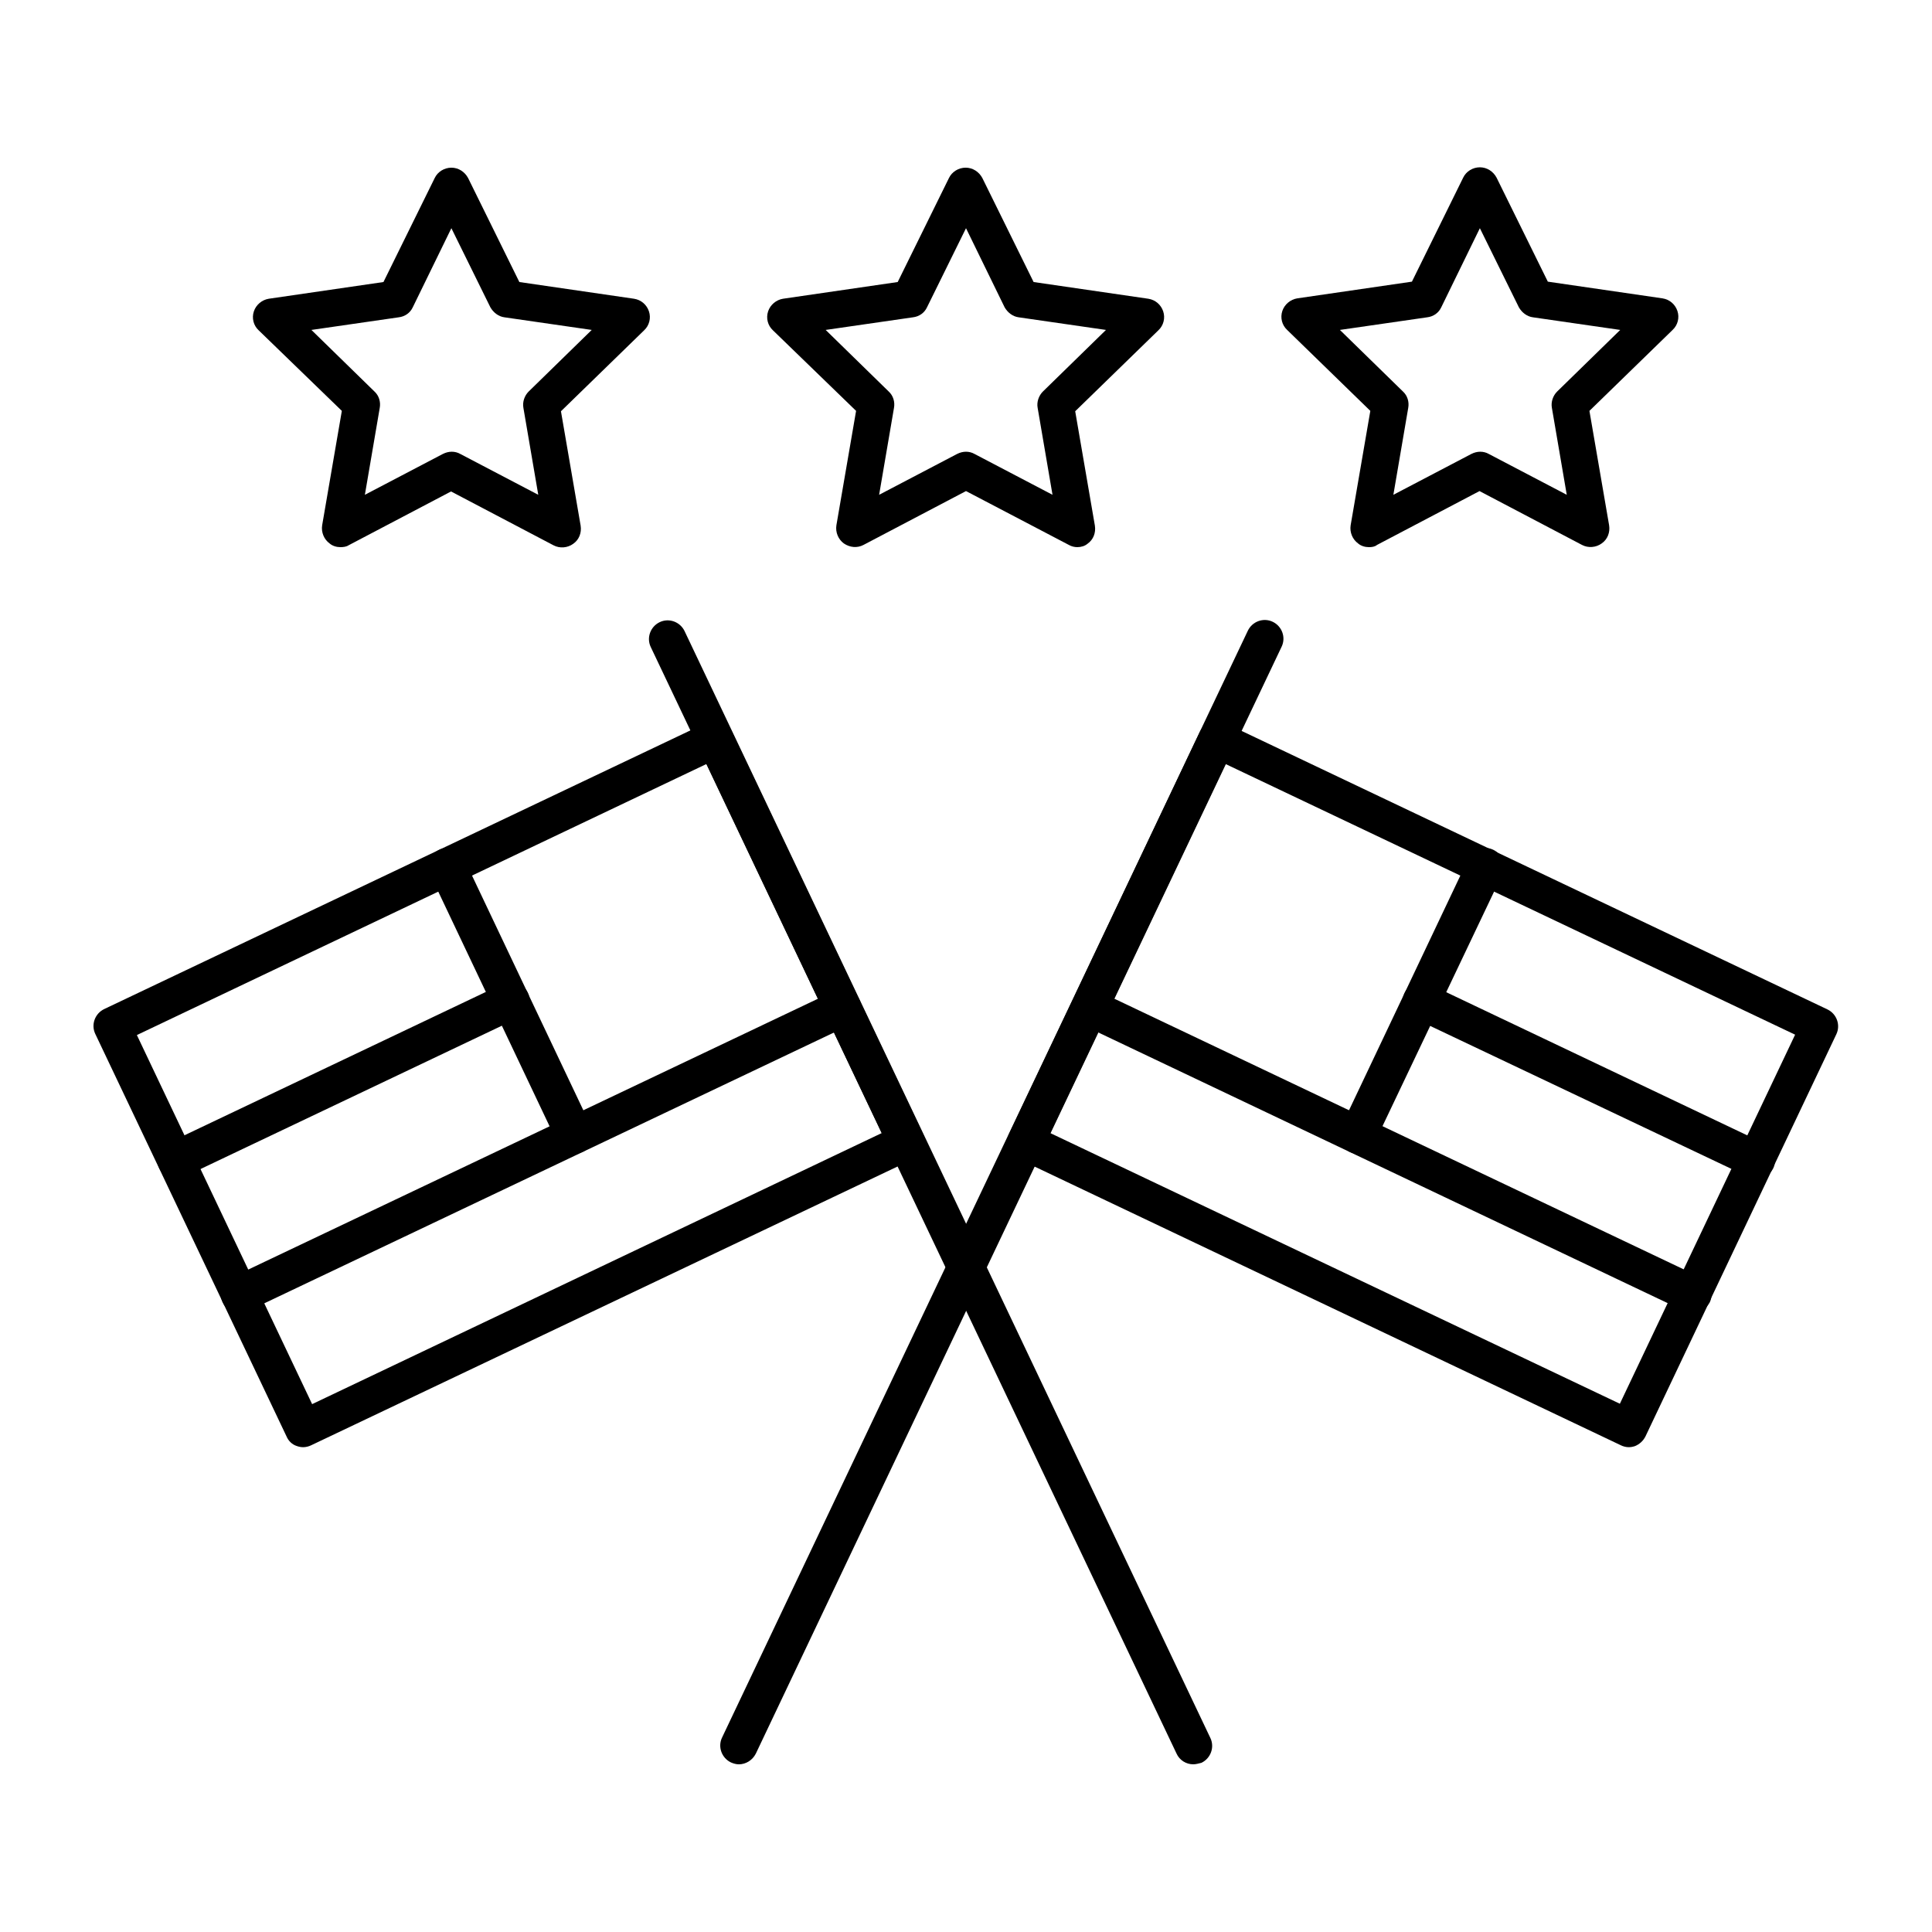 <?xml version="1.0" encoding="UTF-8"?>
<!-- Uploaded to: SVG Repo, www.svgrepo.com, Generator: SVG Repo Mixer Tools -->
<svg fill="#000000" width="800px" height="800px" version="1.1" viewBox="144 144 512 512" xmlns="http://www.w3.org/2000/svg">
 <g>
  <path d="m224.36 527.52c-0.59 0-1.082-0.098-1.672-0.297-1.277-0.395-2.262-1.379-2.754-2.559l-50.68-106.66c-1.18-2.461-0.098-5.41 2.363-6.594l159.8-75.965c1.18-0.59 2.559-0.59 3.738-0.195 1.277 0.395 2.262 1.379 2.754 2.559l50.676 106.66c1.18 2.461 0.098 5.41-2.363 6.594l-159.8 75.969c-0.594 0.293-1.379 0.488-2.066 0.488zm-44.086-109.22 46.445 97.809 150.95-71.832-46.445-97.809z"/>
  <path d="m460.22 611.56c-1.871 0-3.641-1.082-4.43-2.856l-139.33-293.23c-1.18-2.461-0.098-5.41 2.363-6.594 2.461-1.18 5.41-0.098 6.594 2.363l139.34 293.33c1.18 2.461 0.098 5.41-2.363 6.594-0.789 0.195-1.477 0.391-2.168 0.391z"/>
  <path d="m207.43 492c-1.871 0-3.641-1.082-4.43-2.856-1.18-2.461-0.098-5.41 2.363-6.594l159.8-75.965c2.461-1.18 5.41-0.098 6.594 2.363 1.18 2.461 0.098 5.41-2.363 6.594l-159.8 75.965c-0.688 0.293-1.477 0.492-2.164 0.492z"/>
  <path d="m190.6 456.38c-1.871 0-3.641-1.082-4.43-2.856-1.18-2.461-0.098-5.41 2.363-6.594l88.758-42.215c2.461-1.18 5.41-0.098 6.594 2.363 1.18 2.461 0.098 5.41-2.363 6.594l-88.758 42.215c-0.785 0.395-1.473 0.492-2.164 0.492z"/>
  <path d="m296.19 449.79c-1.871 0-3.641-1.082-4.43-2.856l-33.75-71.145c-1.18-2.461-0.098-5.41 2.363-6.594 2.461-1.18 5.41-0.098 6.594 2.363l33.75 71.145c1.18 2.461 0.098 5.41-2.363 6.594-0.688 0.297-1.477 0.492-2.164 0.492z"/>
  <path d="m575.64 527.52c-0.688 0-1.477-0.195-2.066-0.492l-159.8-75.965c-2.461-1.18-3.543-4.133-2.363-6.594l50.578-106.57c0.59-1.18 1.574-2.066 2.754-2.559 1.277-0.395 2.559-0.395 3.738 0.195l159.8 75.965c2.461 1.18 3.543 4.133 2.363 6.594l-50.578 106.57c-0.59 1.18-1.574 2.066-2.754 2.559-0.59 0.195-1.082 0.293-1.672 0.293zm-153.31-83.246 150.95 71.734 46.445-97.809-150.95-71.734z"/>
  <path d="m339.78 611.56c-0.688 0-1.379-0.195-2.066-0.492-2.461-1.18-3.543-4.133-2.363-6.594l139.34-293.33c1.18-2.461 4.133-3.543 6.594-2.363 2.461 1.18 3.543 4.133 2.363 6.594l-139.34 293.34c-0.887 1.77-2.656 2.852-4.527 2.852z"/>
  <path d="m592.57 492c-0.688 0-1.379-0.195-2.066-0.492l-159.8-75.965c-2.461-1.18-3.543-4.133-2.363-6.594 1.18-2.461 4.133-3.543 6.594-2.363l159.8 75.965c2.461 1.18 3.543 4.133 2.363 6.594-0.984 1.773-2.754 2.856-4.527 2.856z"/>
  <path d="m609.39 456.38c-0.688 0-1.379-0.195-2.066-0.492l-88.758-42.117c-2.461-1.18-3.543-4.133-2.363-6.594 1.18-2.461 4.133-3.543 6.594-2.363l88.758 42.215c2.461 1.18 3.543 4.133 2.363 6.594-0.887 1.773-2.656 2.758-4.527 2.758z"/>
  <path d="m503.81 449.79c-0.688 0-1.379-0.195-2.066-0.492-2.461-1.18-3.543-4.133-2.363-6.594l33.75-71.145c1.18-2.461 4.133-3.543 6.594-2.363 2.461 1.18 3.543 4.133 2.363 6.594l-33.852 71.145c-0.785 1.871-2.559 2.856-4.426 2.856z"/>
  <path d="m429.52 289c-0.789 0-1.574-0.195-2.262-0.59l-27.258-14.27-27.16 14.27c-1.672 0.887-3.641 0.688-5.215-0.395-1.477-1.082-2.262-2.953-1.969-4.82l5.215-30.309-22.039-21.352c-1.379-1.277-1.871-3.246-1.277-5.019 0.59-1.77 2.164-3.051 3.938-3.344l30.406-4.43 13.578-27.551c0.789-1.672 2.559-2.754 4.43-2.754s3.543 1.082 4.43 2.754l13.578 27.551 30.406 4.43c1.871 0.297 3.344 1.574 3.938 3.344 0.59 1.77 0.098 3.738-1.277 5.019l-22.043 21.453 5.215 30.309c0.297 1.871-0.395 3.738-1.969 4.82-0.695 0.586-1.68 0.883-2.664 0.883zm-29.52-25.289c0.789 0 1.574 0.195 2.262 0.59l20.664 10.824-3.938-23.027c-0.297-1.574 0.297-3.246 1.379-4.328l16.727-16.336-23.125-3.344c-1.574-0.195-2.953-1.277-3.738-2.656l-10.23-20.961-10.332 20.961c-0.688 1.477-2.066 2.461-3.738 2.656l-23.125 3.344 16.727 16.336c1.18 1.082 1.672 2.754 1.379 4.328l-3.938 23.027 20.664-10.824c0.789-0.395 1.574-0.59 2.363-0.59z"/>
  <path d="m506.76 289c-0.984 0-2.066-0.297-2.856-0.984-1.477-1.082-2.262-2.953-1.969-4.82l5.215-30.309-22.043-21.453c-1.379-1.277-1.871-3.246-1.277-5.019 0.59-1.77 2.164-3.051 3.938-3.344l30.406-4.43 13.578-27.551c0.789-1.672 2.559-2.754 4.43-2.754s3.543 1.082 4.43 2.754l13.578 27.551 30.406 4.43c1.871 0.297 3.344 1.574 3.938 3.344 0.59 1.77 0.098 3.738-1.277 5.019l-22.043 21.453 5.215 30.309c0.297 1.871-0.395 3.738-1.969 4.82-1.477 1.082-3.543 1.277-5.215 0.395l-27.16-14.27-27.16 14.27c-0.59 0.492-1.375 0.59-2.164 0.59zm29.52-25.289c0.789 0 1.574 0.195 2.262 0.59l20.664 10.824-3.938-23.027c-0.297-1.574 0.297-3.246 1.379-4.328l16.727-16.336-23.125-3.344c-1.574-0.195-2.953-1.277-3.738-2.656l-10.332-20.961-10.23 20.961c-0.688 1.477-2.066 2.461-3.738 2.656l-23.125 3.344 16.727 16.336c1.18 1.082 1.672 2.754 1.379 4.328l-3.938 23.027 20.664-10.824c0.789-0.395 1.578-0.59 2.363-0.59z"/>
  <path d="m234.2 289c-0.984 0-2.066-0.297-2.856-0.984-1.477-1.082-2.262-2.953-1.969-4.82l5.215-30.309-22.039-21.352c-1.379-1.277-1.871-3.246-1.277-5.019 0.59-1.77 2.164-3.051 3.938-3.344l30.406-4.43 13.578-27.551c0.789-1.672 2.559-2.754 4.43-2.754s3.543 1.082 4.43 2.754l13.578 27.551 30.406 4.43c1.871 0.297 3.344 1.574 3.938 3.344 0.59 1.77 0.098 3.738-1.277 5.019l-22.043 21.453 5.215 30.309c0.297 1.871-0.395 3.738-1.969 4.82-1.477 1.082-3.543 1.277-5.215 0.395l-27.16-14.27-27.16 14.27c-0.594 0.391-1.383 0.488-2.168 0.488zm29.52-25.289c0.789 0 1.574 0.195 2.262 0.59l20.664 10.824-3.938-23.027c-0.297-1.574 0.297-3.246 1.379-4.328l16.727-16.336-23.125-3.344c-1.574-0.195-2.953-1.277-3.738-2.656l-10.332-20.961-10.23 20.961c-0.688 1.477-2.066 2.461-3.738 2.656l-23.125 3.344 16.727 16.336c1.18 1.082 1.672 2.754 1.379 4.328l-3.938 23.027 20.664-10.824c0.789-0.395 1.574-0.59 2.363-0.59z"/>
 </g>
</svg>